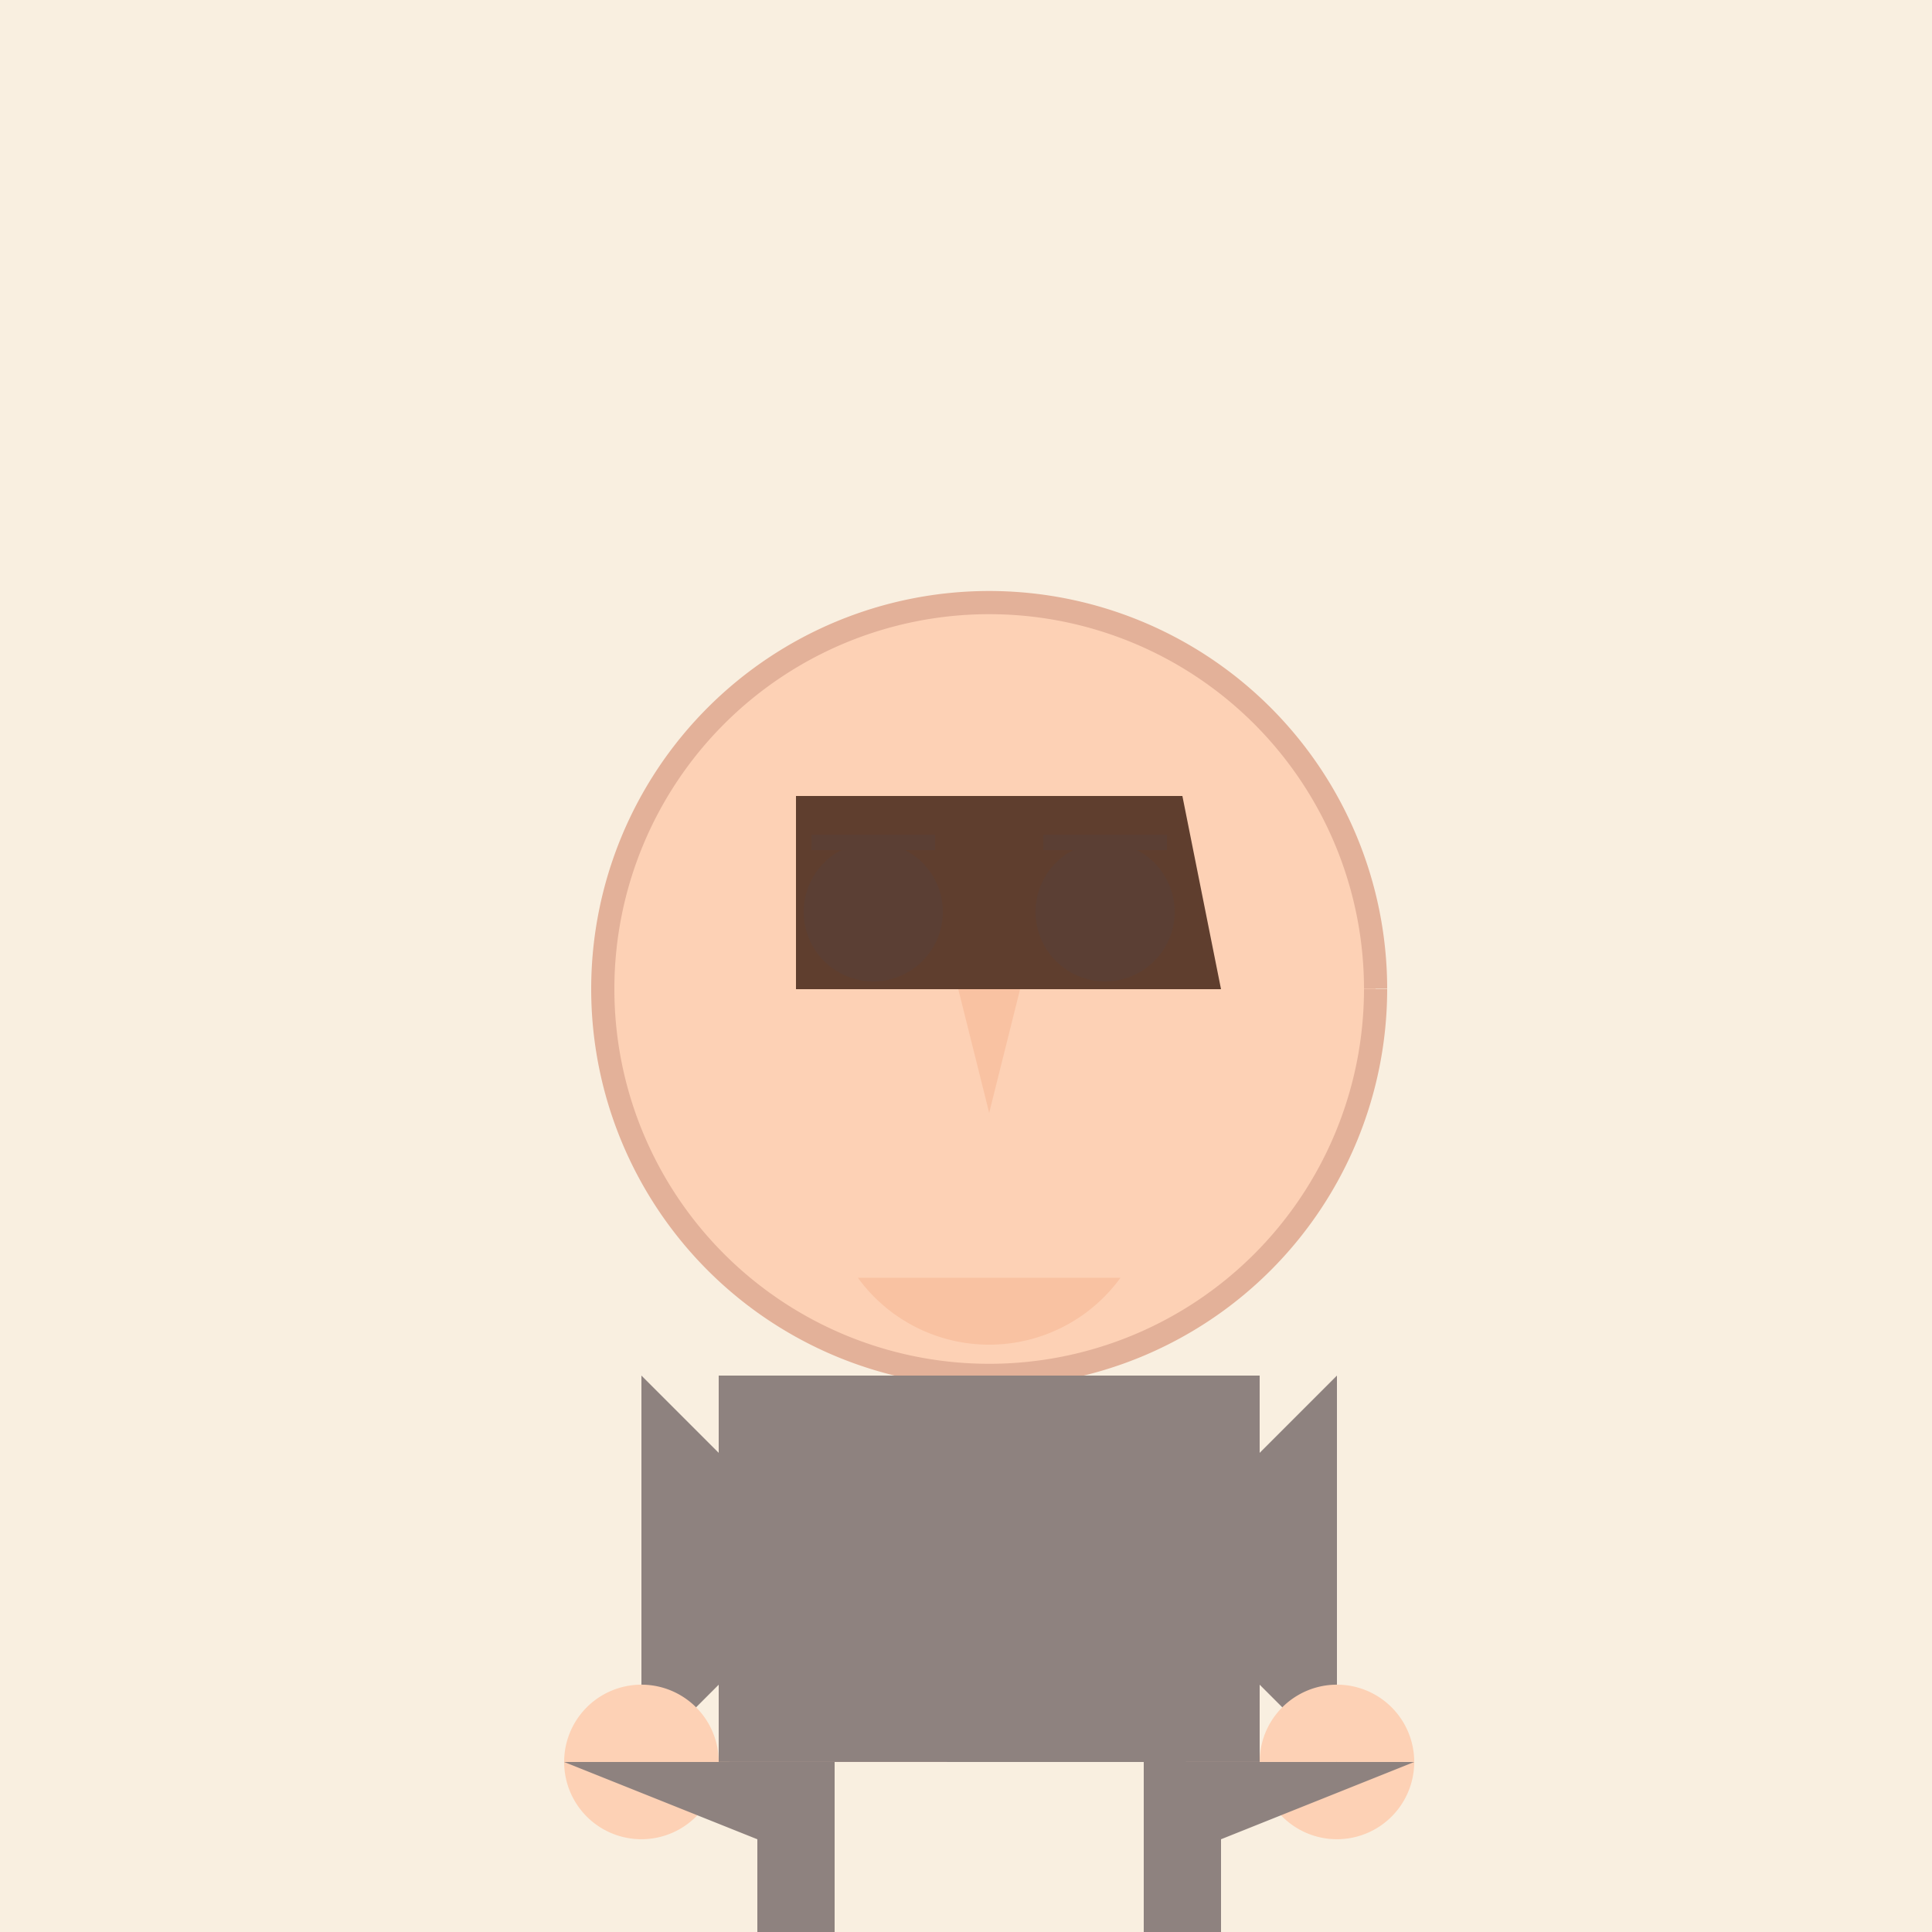 <!--

Generated by DrawGPT.
Free, open source, AI generated images in SVG, PNG, and HTML Canvas format.
https://drawgpt.ai

Created: 2023-12-16T00:26:25.720Z
Link: https://drawgpt.ai/prompt/131831/

-->
<svg xmlns="http://www.w3.org/2000/svg" xmlns:xlink="http://www.w3.org/1999/xlink" width="500" height="500"><defs/><g><rect fill="#F9EFE0" stroke="none" x="0" y="0" width="512" height="512"/><path fill="#FDD1B5" stroke="#E3B199" paint-order="fill stroke markers" d=" M 356 256 A 100 100 0 1 1 356 255.9" stroke-miterlimit="10" stroke-width="6" stroke-dasharray=""/><path fill="#5F3E2E" stroke="none" paint-order="stroke fill markers" d=" M 206 206 L 306 206 L 316 256 L 206 256 Z"/><path fill="#5B3F34" stroke="none" paint-order="stroke fill markers" d=" M 244 236 A 18 18 0 1 1 244 235.982 L 304 236 A 18 18 0 1 1 304 235.982"/><path fill="none" stroke="#5B3F34" paint-order="fill stroke markers" d=" M 210 218 L 242 218 M 270 218 L 302 218" stroke-miterlimit="10" stroke-width="4" stroke-dasharray=""/><path fill="#F9C2A2" stroke="none" paint-order="stroke fill markers" d=" M 248 256 L 256 288 L 264 256 Z"/><path fill="#F9C2A2" stroke="none" paint-order="stroke fill markers" d=" M 289.979 330.687 A 42 42 0 0 1 222.021 330.687"/><path fill="#8E827F" stroke="none" paint-order="stroke fill markers" d=" M 186 356 L 326 356 L 326 456 L 186 456 Z"/><path fill="#8E827F" stroke="none" paint-order="stroke fill markers" d=" M 166 356 L 186 376 L 186 436 L 166 456 M 346 356 L 326 376 L 326 436 L 346 456 Z"/><path fill="#FDD1B5" stroke="none" paint-order="stroke fill markers" d=" M 186 456 A 20 20 0 1 1 186 455.98 L 366 456 A 20 20 0 1 1 366 455.98"/><path fill="#8E827F" stroke="none" paint-order="stroke fill markers" d=" M 216 456 L 216 512 L 196 512 L 196 476 L 146 456 M 296 456 L 296 512 L 316 512 L 316 476 L 366 456 Z"/><path fill="#3E2C1C" stroke="none" paint-order="stroke fill markers" d=" M 146 512 L 196 512 L 196 532 L 136 532 L 136 512 Z M 366 512 L 316 512 L 316 532 L 376 532 L 376 512 Z"/></g></svg>
